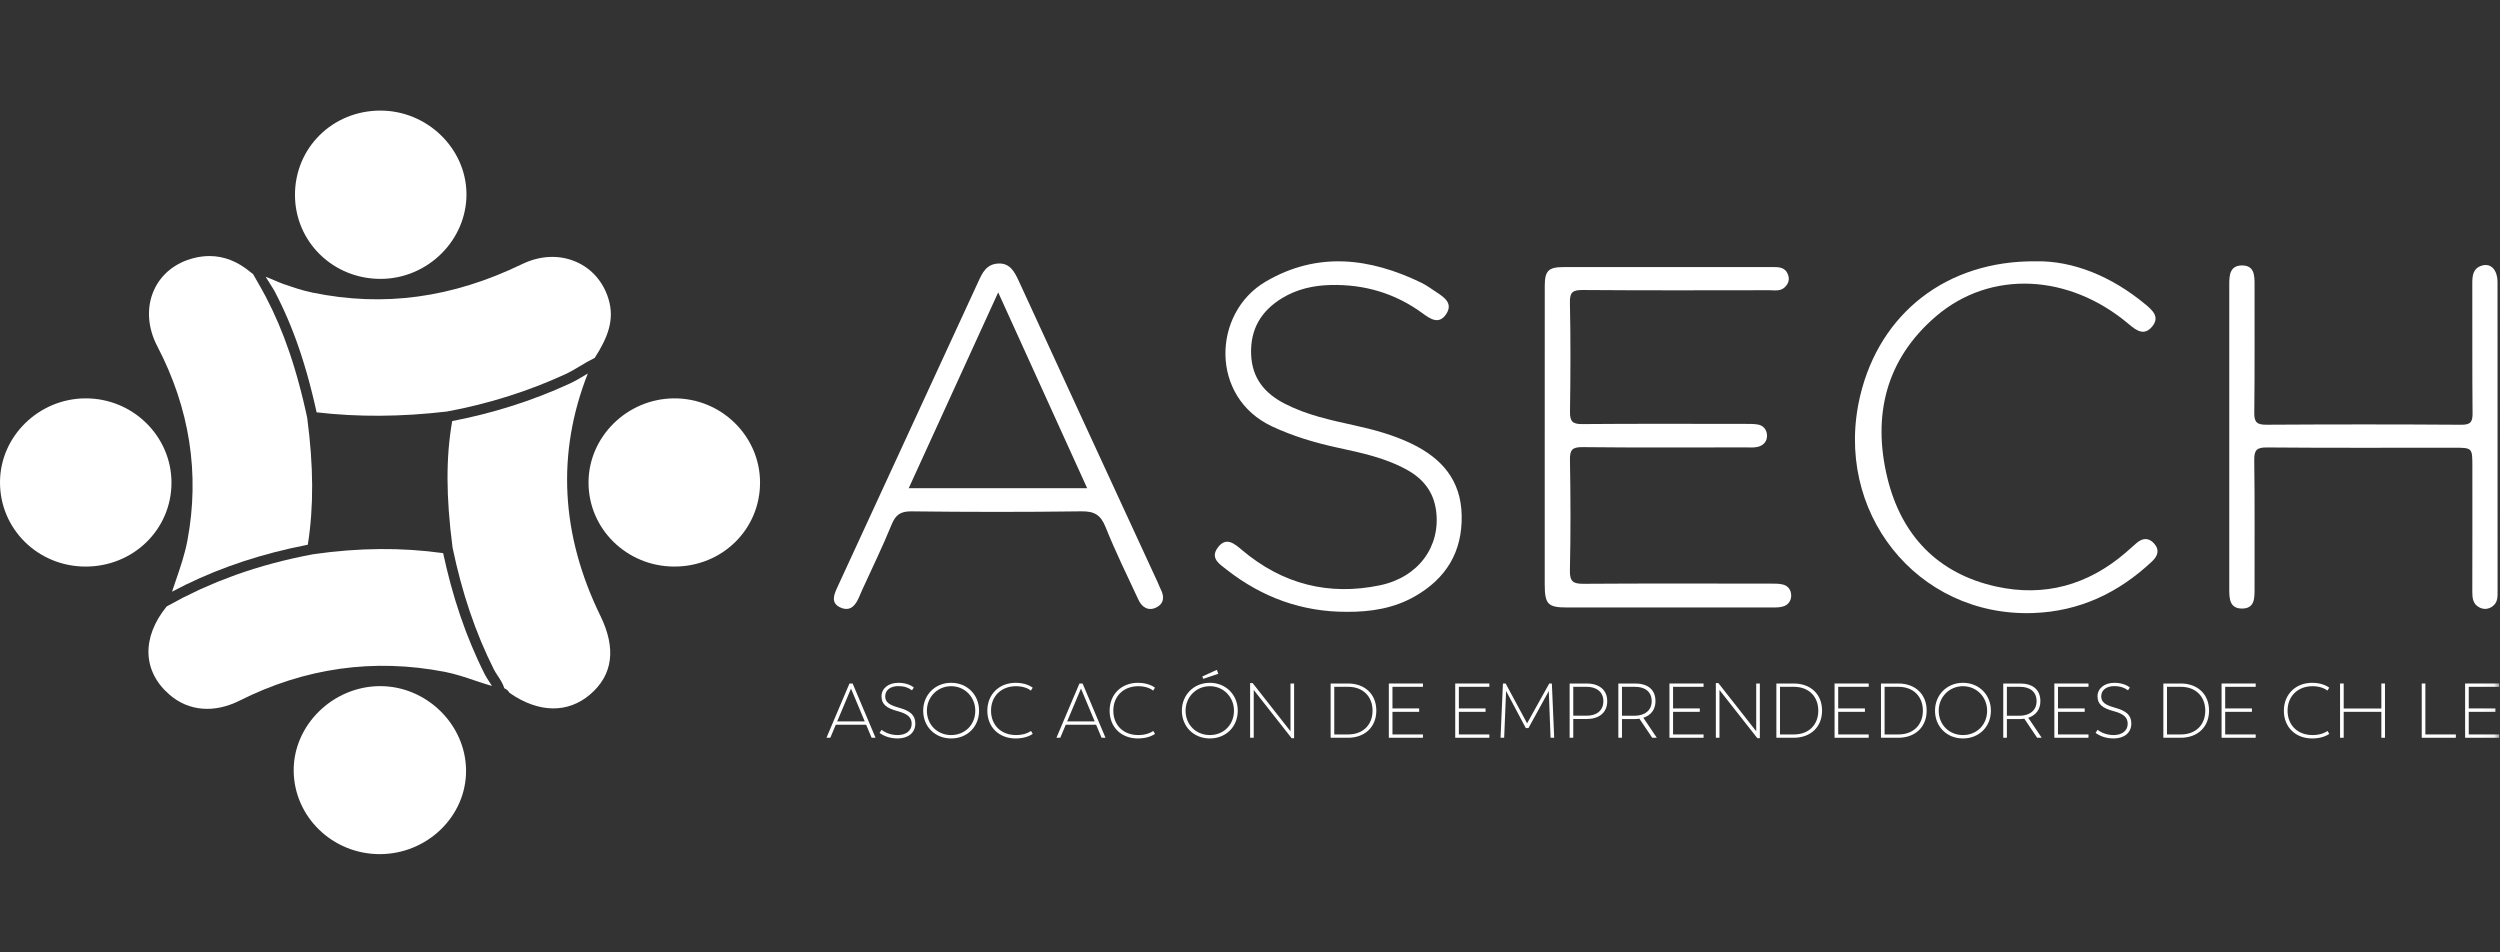 <?xml version="1.0" encoding="UTF-8"?>
<svg width="210px" height="80px" viewBox="0 0 210 80" version="1.1" xmlns="http://www.w3.org/2000/svg" xmlns:xlink="http://www.w3.org/1999/xlink">
    <rect x="0" y="0" width="210" height="80" fill="#333333" stroke="none"/>
    <!-- Generator: Sketch 46.2 (44496) - http://www.bohemiancoding.com/sketch -->
    <title>logo_asech_blanco</title>
    <desc>Created with Sketch.</desc>
    <defs>
        <polygon id="path-1" points="0 62.747 209.936 62.747 209.936 0.29 0 0.29"></polygon>
    </defs>
    <g id="Page-1" stroke="none" stroke-width="1" fill="none" fill-rule="evenodd">
        <g id="logo_asech">
            <g id="Page-1" transform="translate(0, 9)">
                <path d="M129.757,27.651 C129.757,23.438 129.751,19.226 129.76,15.013 C129.763,13.746 130.067,13.437 131.332,13.436 C137.168,13.427 143.004,13.431 148.84,13.433 C149.384,13.434 149.942,13.408 150.189,14.066 C150.346,14.482 150.232,14.82 149.936,15.115 C149.558,15.492 149.069,15.378 148.616,15.378 C143.398,15.384 138.181,15.402 132.963,15.361 C132.117,15.355 131.854,15.529 131.873,16.426 C131.938,19.478 131.925,22.532 131.88,25.585 C131.868,26.39 132.087,26.63 132.905,26.623 C137.465,26.585 142.026,26.604 146.586,26.607 C146.933,26.607 147.284,26.603 147.625,26.653 C148.106,26.725 148.39,27.064 148.427,27.52 C148.468,28.043 148.154,28.412 147.659,28.535 C147.33,28.617 146.968,28.581 146.622,28.581 C142.061,28.583 137.5,28.61 132.941,28.559 C132.048,28.548 131.862,28.799 131.877,29.647 C131.931,32.738 131.941,35.832 131.872,38.922 C131.851,39.881 132.175,40.046 133.04,40.039 C138.258,40.003 143.475,40.02 148.693,40.024 C149.038,40.024 149.394,40.016 149.727,40.091 C150.19,40.195 150.454,40.539 150.46,41.012 C150.466,41.489 150.192,41.834 149.746,41.954 C149.418,42.043 149.058,42.027 148.712,42.028 C143.031,42.031 137.349,42.031 131.668,42.029 C130.012,42.029 129.757,41.764 129.757,40.057 C129.756,35.922 129.757,31.787 129.757,27.651 Z" id="Fill-1" fill="#FFFFFF"></path>
                <path d="M7.177,38.592 C3.173,38.583 -0.02,35.421 0,31.486 C0.02,27.644 3.249,24.483 7.175,24.463 C11.145,24.443 14.403,27.633 14.404,31.542 C14.406,35.472 11.2,38.6 7.177,38.592" id="Fill-3" fill="#FFFFFF"></path>
                <path d="M63.844,31.521 C63.853,35.464 60.668,38.593 56.646,38.591 C52.646,38.589 49.421,35.42 49.436,31.507 C49.452,27.673 52.683,24.496 56.601,24.463 C60.567,24.43 63.835,27.614 63.844,31.521" id="Fill-5" fill="#FFFFFF"></path>
                <g id="Group-9" transform="translate(24.655, 0.095)" fill="#FFFFFF">
                    <path d="M7.289,0.195 C11.208,0.189 14.487,3.346 14.528,7.164 C14.569,11.042 11.308,14.304 7.361,14.331 C3.349,14.359 0.133,11.233 0.123,7.294 C0.112,3.329 3.27,0.2 7.289,0.195" id="Fill-7"></path>
                </g>
                <path d="M31.878,62.747 C27.933,62.737 24.717,59.625 24.67,55.772 C24.623,51.939 27.932,48.666 31.884,48.635 C35.804,48.605 39.127,51.845 39.149,55.719 C39.171,59.572 35.876,62.757 31.878,62.747" id="Fill-10" fill="#FFFFFF"></path>
                <path d="M83.848,15.561 C81.288,21.164 78.819,26.569 76.333,32.008 L91.321,32.008 C88.83,26.525 86.387,21.15 83.848,15.561 M83.91,13.134 C84.85,13.116 85.228,13.844 85.575,14.598 C87.414,18.587 89.247,22.578 91.086,26.567 C93.134,31.01 95.186,35.452 97.236,39.894 C97.333,40.104 97.409,40.324 97.514,40.529 C97.824,41.138 97.767,41.71 97.145,42.02 C96.472,42.356 95.93,42.026 95.63,41.383 C94.687,39.358 93.697,37.35 92.87,35.277 C92.46,34.252 91.928,33.937 90.84,33.952 C86.087,34.017 81.331,34.011 76.577,33.954 C75.643,33.942 75.231,34.239 74.889,35.08 C74.134,36.934 73.251,38.735 72.421,40.559 C72.326,40.769 72.24,40.984 72.146,41.195 C71.855,41.854 71.431,42.377 70.64,42.049 C69.784,41.695 70.021,41.019 70.311,40.389 C71.776,37.204 73.247,34.022 74.715,30.838 C77.2,25.45 79.684,20.062 82.171,14.675 C82.514,13.931 82.845,13.163 83.91,13.134" id="Fill-12" fill="#FFFFFF"></path>
                <path d="M209.795,27.716 C209.795,32.008 209.794,36.3 209.797,40.592 C209.797,41.098 209.837,41.616 209.347,41.951 C209,42.188 208.615,42.211 208.248,42.014 C207.734,41.737 207.673,41.251 207.674,40.721 C207.684,37.202 207.679,33.684 207.679,30.165 C207.679,28.608 207.679,28.608 206.094,28.608 C200.874,28.608 195.654,28.631 190.435,28.586 C189.563,28.579 189.344,28.798 189.356,29.667 C189.41,33.262 189.374,36.858 189.383,40.454 C189.385,41.266 189.394,42.135 188.297,42.118 C187.299,42.101 187.257,41.295 187.258,40.509 C187.265,31.964 187.265,23.419 187.258,14.874 C187.257,14.08 187.33,13.3 188.329,13.297 C189.343,13.295 189.386,14.091 189.383,14.877 C189.373,18.472 189.406,22.069 189.359,25.664 C189.347,26.5 189.608,26.682 190.401,26.677 C195.853,26.643 201.305,26.641 206.757,26.679 C207.553,26.684 207.702,26.425 207.695,25.696 C207.66,22.061 207.686,18.427 207.673,14.792 C207.671,14.129 207.744,13.53 208.481,13.31 C209.242,13.082 209.79,13.667 209.792,14.724 C209.8,19.055 209.795,23.386 209.795,27.716" id="Fill-14" fill="#FFFFFF"></path>
                <path d="M113.127,42.394 C109.35,42.401 106.009,41.175 103.049,38.859 C102.435,38.378 101.635,37.896 102.288,37.004 C102.99,36.046 103.697,36.67 104.34,37.212 C107.72,40.066 111.609,41.065 115.914,40.165 C119.17,39.485 121.032,36.883 120.63,33.881 C120.424,32.348 119.583,31.256 118.26,30.507 C116.418,29.465 114.375,29.042 112.339,28.6 C110.451,28.19 108.618,27.643 106.854,26.819 C101.615,24.372 101.821,17.278 106.331,14.646 C110.677,12.11 115.057,12.652 119.391,14.748 C119.84,14.965 120.246,15.273 120.666,15.547 C121.338,15.985 122.072,16.491 121.478,17.386 C120.874,18.297 120.144,17.792 119.492,17.314 C117.195,15.632 114.608,14.874 111.778,14.94 C110.332,14.974 108.942,15.282 107.69,16.047 C105.935,17.12 105.019,18.643 105.094,20.754 C105.166,22.763 106.224,24.041 107.929,24.916 C109.771,25.862 111.77,26.29 113.766,26.729 C115.427,27.093 117.059,27.538 118.598,28.283 C121.113,29.503 122.719,31.338 122.781,34.283 C122.847,37.377 121.457,39.616 118.818,41.111 C117.06,42.108 115.12,42.406 113.127,42.394" id="Fill-16" fill="#FFFFFF"></path>
                <path d="M171.023,12.95 C174.111,12.89 177.37,14.2 180.235,16.584 C180.828,17.078 181.429,17.63 180.794,18.415 C180.118,19.25 179.462,18.771 178.818,18.227 C173.8,13.982 167.197,13.644 162.609,17.581 C158.416,21.178 157.271,25.899 158.536,31.129 C159.7,35.941 162.742,39.174 167.666,40.267 C171.726,41.168 175.394,40.147 178.56,37.418 C178.853,37.165 179.142,36.908 179.43,36.651 C179.941,36.194 180.471,36.118 180.95,36.661 C181.437,37.212 181.243,37.716 180.755,38.174 C177.947,40.805 174.676,42.359 170.787,42.495 C161.009,42.835 153.937,33.941 156.26,24.225 C157.905,17.345 163.485,12.878 171.023,12.95" id="Fill-18" fill="#FFFFFF"></path>
                <path d="M40.146,46.45 C40.327,46.846 40.515,47.238 40.71,47.624 C40.515,47.238 40.327,46.846 40.146,46.45" id="Fill-26" fill="#FFFFFF"></path>
                <path d="M41.487,47.234 C40.717,45.702 40.048,44.098 39.472,42.399 C40.048,44.098 40.717,45.702 41.487,47.234" id="Fill-60" fill="#FFFFFF"></path>
                <path d="M41.09,48.254 C40.959,48.056 40.823,47.851 40.71,47.625 C40.515,47.238 40.328,46.846 40.146,46.45 C40.089,46.328 40.037,46.202 39.982,46.079 C39.859,45.803 39.736,45.528 39.619,45.247 C39.555,45.096 39.496,44.94 39.434,44.786 C39.331,44.53 39.226,44.274 39.127,44.013 C39.064,43.846 39.006,43.675 38.944,43.507 C38.852,43.254 38.76,43.003 38.672,42.746 C38.611,42.568 38.555,42.387 38.497,42.208 C38.414,41.954 38.33,41.701 38.251,41.443 C38.194,41.256 38.141,41.064 38.086,40.874 C38.011,40.618 37.936,40.364 37.865,40.103 C37.811,39.905 37.761,39.702 37.709,39.502 C37.643,39.244 37.575,38.987 37.512,38.725 C37.461,38.515 37.415,38.301 37.367,38.088 C37.319,37.88 37.269,37.675 37.223,37.463 C33.708,36.976 30.133,37.007 26.305,37.556 C24.003,37.987 21.842,38.563 19.794,39.294 C19.665,39.341 19.541,39.392 19.413,39.439 C19.034,39.579 18.655,39.72 18.283,39.871 C18.09,39.949 17.902,40.036 17.711,40.117 C17.41,40.245 17.107,40.371 16.81,40.506 C16.589,40.607 16.374,40.717 16.156,40.822 C15.894,40.948 15.631,41.07 15.373,41.202 C15.144,41.319 14.92,41.446 14.694,41.568 C14.462,41.692 14.228,41.814 13.999,41.943 C11.874,44.562 11.968,47.4 14.251,49.365 C15.855,50.746 17.999,50.922 20.132,49.85 C25.612,47.095 31.408,46.282 37.359,47.435 C38.229,47.603 39.062,47.884 39.868,48.157 C40.345,48.318 40.832,48.482 41.323,48.621 C41.322,48.619 41.321,48.618 41.321,48.616 C41.25,48.496 41.171,48.376 41.09,48.254" id="Fill-64" fill="#FFFFFF"></path>
                <path d="M42.811,49.209 C45.232,50.89 47.687,50.939 49.561,49.341 C51.483,47.702 51.776,45.477 50.433,42.728 C47.1,35.905 46.745,29.066 49.375,22.377 C49.311,22.416 49.248,22.451 49.183,22.49 C48.752,22.748 48.306,23.015 47.826,23.236 C47.435,23.416 47.04,23.589 46.642,23.757 C46.499,23.818 46.354,23.873 46.21,23.932 C45.953,24.037 45.697,24.143 45.437,24.244 C45.27,24.308 45.101,24.367 44.934,24.429 C44.693,24.519 44.453,24.61 44.21,24.695 C44.034,24.757 43.856,24.813 43.678,24.873 C43.442,24.952 43.206,25.033 42.967,25.109 C42.782,25.168 42.595,25.221 42.409,25.278 C42.175,25.348 41.942,25.42 41.707,25.487 C41.515,25.541 41.321,25.591 41.128,25.643 C40.896,25.705 40.664,25.769 40.431,25.827 C40.233,25.877 40.033,25.922 39.834,25.969 C39.603,26.024 39.373,26.08 39.141,26.131 C38.935,26.176 38.729,26.216 38.523,26.258 C38.343,26.295 38.165,26.335 37.985,26.37 C37.451,29.418 37.462,32.714 38.015,37 C38.067,37.247 38.123,37.487 38.178,37.729 C38.228,37.955 38.276,38.185 38.329,38.407 C38.403,38.716 38.482,39.018 38.561,39.321 C38.6,39.472 38.636,39.627 38.677,39.777 C38.774,40.137 38.877,40.49 38.981,40.842 C39.008,40.93 39.031,41.02 39.057,41.107 C39.182,41.517 39.312,41.919 39.446,42.319 C39.455,42.345 39.463,42.372 39.472,42.399 C40.049,44.098 40.717,45.702 41.487,47.234 C41.578,47.414 41.693,47.589 41.816,47.774 C41.859,47.839 41.902,47.905 41.946,47.973 C41.957,47.991 41.968,48.008 41.979,48.026 C42.025,48.099 42.071,48.174 42.115,48.252 C42.118,48.258 42.122,48.265 42.126,48.272 C42.165,48.342 42.201,48.415 42.236,48.489 C42.245,48.508 42.253,48.527 42.262,48.546 C42.298,48.627 42.33,48.711 42.358,48.798 C42.36,48.803 42.362,48.807 42.364,48.813 C42.597,48.898 42.74,49.1 42.811,49.209" id="Fill-66" fill="#FFFFFF"></path>
                <path d="M25.807,26.106 C25.788,26.018 25.769,25.933 25.75,25.847 C25.713,25.681 25.677,25.515 25.64,25.352 C25.619,25.26 25.597,25.17 25.576,25.078 C25.54,24.923 25.504,24.767 25.467,24.614 C25.44,24.503 25.412,24.394 25.385,24.284 C25.353,24.154 25.321,24.023 25.288,23.895 C25.259,23.779 25.228,23.666 25.198,23.552 C25.166,23.432 25.135,23.311 25.103,23.192 C25.068,23.063 25.032,22.936 24.996,22.809 C24.968,22.709 24.941,22.607 24.912,22.509 C24.871,22.365 24.829,22.225 24.787,22.084 C24.762,22.003 24.739,21.921 24.714,21.841 C24.66,21.661 24.604,21.485 24.548,21.309 C24.535,21.27 24.523,21.229 24.51,21.19 C24.444,20.986 24.377,20.784 24.309,20.584 C24.306,20.574 24.302,20.564 24.299,20.554 C23.725,18.874 23.074,17.352 22.325,15.926 C22.086,15.469 21.823,15.011 21.568,14.567 C21.465,14.387 21.362,14.206 21.259,14.025 L21.032,13.851 C19.958,12.956 18.808,12.508 17.596,12.508 C17.179,12.508 16.754,12.561 16.322,12.667 C14.75,13.054 13.547,14.013 12.935,15.368 C12.291,16.793 12.39,18.509 13.208,20.075 C15.942,25.312 16.794,30.805 15.743,36.401 C15.524,37.563 15.141,38.676 14.772,39.752 C14.664,40.064 14.555,40.382 14.45,40.701 C17.503,39.078 20.783,37.88 24.405,37.061 C24.575,37.022 24.751,36.989 24.924,36.952 C25.234,36.886 25.541,36.817 25.856,36.756 C26.358,33.575 26.342,30.18 25.807,26.106" id="Fill-68" fill="#FFFFFF"></path>
                <path d="M49.958,21.062 C51.045,19.365 51.65,17.864 51.111,16.106 C50.673,14.672 49.709,13.567 48.397,12.995 C46.99,12.381 45.374,12.449 43.847,13.189 C37.98,16.029 32.221,16.811 26.243,15.578 C25.38,15.4 24.552,15.113 23.752,14.836 C23.436,14.726 22.625,14.352 22.317,14.252 L23.011,15.361 C23.039,15.414 23.068,15.468 23.096,15.521 C23.19,15.702 23.284,15.884 23.376,16.068 C23.405,16.125 23.432,16.185 23.461,16.243 C23.523,16.369 23.586,16.496 23.646,16.624 C23.679,16.692 23.71,16.762 23.742,16.83 C23.798,16.95 23.854,17.07 23.909,17.191 C23.942,17.265 23.974,17.34 24.007,17.414 C24.059,17.532 24.112,17.649 24.162,17.768 C24.196,17.847 24.229,17.928 24.263,18.008 C24.312,18.124 24.361,18.24 24.408,18.357 C24.441,18.44 24.474,18.524 24.507,18.607 C24.553,18.724 24.6,18.841 24.646,18.959 C24.678,19.044 24.71,19.131 24.743,19.217 C24.787,19.335 24.832,19.454 24.875,19.573 C24.908,19.662 24.939,19.753 24.971,19.842 C25.013,19.961 25.056,20.08 25.097,20.201 C25.129,20.294 25.16,20.388 25.192,20.481 C25.232,20.601 25.272,20.721 25.312,20.843 C25.343,20.939 25.373,21.036 25.404,21.133 C25.443,21.255 25.482,21.377 25.52,21.501 C25.55,21.599 25.579,21.698 25.609,21.797 C25.646,21.922 25.684,22.047 25.721,22.174 C25.75,22.275 25.779,22.378 25.808,22.481 C25.844,22.608 25.88,22.734 25.915,22.863 C25.943,22.968 25.972,23.075 26,23.181 C26.034,23.31 26.069,23.439 26.102,23.569 C26.131,23.678 26.158,23.789 26.186,23.9 C26.219,24.03 26.252,24.16 26.284,24.291 C26.311,24.406 26.339,24.522 26.367,24.638 C26.398,24.768 26.429,24.9 26.459,25.032 C26.487,25.152 26.514,25.273 26.541,25.394 C26.559,25.475 26.577,25.554 26.595,25.636 C30.093,26.041 33.678,26.019 37.542,25.568 C37.849,25.511 38.153,25.447 38.458,25.384 C38.583,25.358 38.708,25.336 38.833,25.309 C39.151,25.24 39.466,25.164 39.781,25.088 C39.893,25.062 40.005,25.038 40.116,25.011 C40.448,24.928 40.777,24.839 41.106,24.748 C41.199,24.723 41.292,24.701 41.384,24.675 C41.732,24.577 42.077,24.473 42.42,24.366 C42.492,24.344 42.565,24.324 42.637,24.302 C43.003,24.187 43.366,24.065 43.728,23.94 C43.775,23.924 43.824,23.909 43.871,23.892 C44.245,23.762 44.616,23.625 44.984,23.484 C45.019,23.471 45.054,23.459 45.088,23.446 C45.894,23.136 46.686,22.802 47.463,22.445 C47.9,22.244 48.306,22.001 48.736,21.744 C48.908,21.641 49.084,21.536 49.263,21.434 C49.292,21.417 49.32,21.4 49.349,21.384 C49.527,21.283 49.71,21.186 49.897,21.095 C49.918,21.084 49.937,21.072 49.958,21.062" id="Fill-70" fill="#FFFFFF"></path>
                <path d="M26.297,37.557 C24.001,37.987 21.842,38.563 19.794,39.294 C21.842,38.563 24.003,37.987 26.305,37.556 C26.303,37.556 26.3,37.557 26.297,37.557" id="Fill-82" fill="#FFFFFF"></path>
                <path d="M70.324,51.597 L72.638,51.597 L71.484,48.842 L70.324,51.597 Z M72.755,51.876 L70.207,51.876 L69.747,52.972 L69.423,52.972 L71.355,48.414 L71.621,48.414 L73.546,52.972 L73.216,52.972 L72.755,51.876 Z" id="Fill-114" fill="#FFFFFF"></path>
                <path d="M73.884,52.564 L74.052,52.304 C74.402,52.577 74.889,52.745 75.401,52.745 C76.101,52.745 76.581,52.382 76.581,51.805 C76.581,51.267 76.257,50.962 75.394,50.735 C74.467,50.489 74.046,50.152 74.046,49.497 C74.046,48.823 74.629,48.356 75.459,48.356 C76.024,48.356 76.49,48.524 76.763,48.751 L76.607,48.984 C76.283,48.751 75.939,48.634 75.459,48.634 C74.798,48.634 74.357,48.965 74.357,49.49 C74.357,49.989 74.701,50.216 75.479,50.437 C76.484,50.716 76.886,51.079 76.886,51.779 C76.886,52.57 76.263,53.03 75.414,53.03 C74.817,53.03 74.299,52.868 73.884,52.564" id="Fill-116" fill="#FFFFFF"></path>
                <path d="M81.924,50.696 C81.924,49.549 81.042,48.641 79.895,48.641 C78.747,48.641 77.859,49.549 77.859,50.696 C77.859,51.889 78.747,52.745 79.895,52.745 C81.042,52.745 81.924,51.896 81.924,50.696 M77.547,50.696 C77.547,49.386 78.533,48.356 79.895,48.356 C81.263,48.356 82.242,49.38 82.242,50.696 C82.242,52.032 81.263,53.03 79.895,53.03 C78.533,53.03 77.547,52.025 77.547,50.696" id="Fill-118" fill="#FFFFFF"></path>
                <path d="M82.936,50.703 C82.936,49.328 83.921,48.356 85.316,48.356 C86.12,48.356 86.587,48.647 86.749,48.764 L86.593,49.01 C86.463,48.9 86.048,48.641 85.348,48.641 C84.11,48.641 83.247,49.471 83.247,50.696 C83.247,51.902 84.078,52.745 85.348,52.745 C86.048,52.745 86.437,52.512 86.606,52.401 L86.749,52.648 C86.58,52.765 86.12,53.03 85.316,53.03 C83.889,53.03 82.936,52.058 82.936,50.703" id="Fill-120" fill="#FFFFFF"></path>
                <mask id="mask-2" fill="white">
                    <use xlink:href="#path-1"></use>
                </mask>
                <g id="Clip-123"></g>
                <path d="M89.641,51.597 L91.955,51.597 L90.802,48.842 L89.641,51.597 Z M92.072,51.876 L89.524,51.876 L89.064,52.972 L88.74,52.972 L90.672,48.414 L90.938,48.414 L92.863,52.972 L92.533,52.972 L92.072,51.876 Z" id="Fill-124" fill="#FFFFFF" mask="url(#mask-2)"></path>
                <path d="M93.208,50.703 C93.208,49.328 94.193,48.356 95.587,48.356 C96.391,48.356 96.858,48.647 97.02,48.764 L96.864,49.01 C96.735,48.9 96.32,48.641 95.619,48.641 C94.381,48.641 93.519,49.471 93.519,50.696 C93.519,51.902 94.349,52.745 95.619,52.745 C96.32,52.745 96.709,52.512 96.877,52.401 L97.02,52.648 C96.852,52.765 96.391,53.03 95.587,53.03 C94.161,53.03 93.208,52.058 93.208,50.703" id="Fill-125" fill="#FFFFFF" mask="url(#mask-2)"></path>
                <path d="M100.995,47.824 L102.215,47.266 L102.338,47.597 L101.073,48.025 L100.995,47.824 Z M103.654,50.696 C103.654,49.549 102.772,48.641 101.625,48.641 C100.477,48.641 99.588,49.549 99.588,50.696 C99.588,51.889 100.477,52.745 101.625,52.745 C102.772,52.745 103.654,51.896 103.654,50.696 L103.654,50.696 Z M99.277,50.696 C99.277,49.386 100.263,48.356 101.625,48.356 C102.993,48.356 103.972,49.38 103.972,50.696 C103.972,52.032 102.993,53.03 101.625,53.03 C100.263,53.03 99.277,52.025 99.277,50.696 L99.277,50.696 Z" id="Fill-127" fill="#FFFFFF" mask="url(#mask-2)"></path>
                <polygon id="Fill-128" fill="#FFFFFF" mask="url(#mask-2)" points="108.705 48.414 108.705 53.011 108.498 53.011 105.314 48.959 105.314 52.972 105.01 52.972 105.01 48.375 105.217 48.375 108.401 52.427 108.401 48.414"></polygon>
                <path d="M115.294,50.696 C115.294,49.497 114.483,48.693 113.251,48.693 L112.078,48.693 L112.078,52.693 L113.251,52.693 C114.483,52.693 115.294,51.896 115.294,50.696 M115.612,50.69 C115.612,52.058 114.658,52.972 113.232,52.972 L111.773,52.972 L111.773,48.414 L113.232,48.414 C114.658,48.414 115.612,49.322 115.612,50.69" id="Fill-129" fill="#FFFFFF" mask="url(#mask-2)"></path>
                <polygon id="Fill-130" fill="#FFFFFF" mask="url(#mask-2)" points="116.967 48.693 116.967 50.508 119.21 50.508 119.21 50.794 116.967 50.794 116.967 52.693 119.528 52.693 119.528 52.972 116.662 52.972 116.662 48.414 119.528 48.414 119.528 48.693"></polygon>
                <polygon id="Fill-131" fill="#FFFFFF" mask="url(#mask-2)" points="122.544 48.693 122.544 50.508 124.787 50.508 124.787 50.794 122.544 50.794 122.544 52.693 125.105 52.693 125.105 52.972 122.239 52.972 122.239 48.414 125.105 48.414 125.105 48.693"></polygon>
                <polygon id="Fill-132" fill="#FFFFFF" mask="url(#mask-2)" points="130.247 52.972 130.098 49.049 128.393 52.155 128.166 52.155 126.512 49.043 126.35 52.972 126.046 52.972 126.246 48.414 126.474 48.414 128.276 51.759 130.137 48.414 130.357 48.414 130.552 52.972"></polygon>
                <path d="M134.683,49.892 C134.683,49.101 134.08,48.693 133.289,48.693 L132.154,48.693 L132.154,51.118 L133.289,51.118 C134.086,51.118 134.683,50.716 134.683,49.892 M135.007,49.892 C135.007,50.917 134.261,51.397 133.282,51.397 L132.154,51.397 L132.154,52.972 L131.849,52.972 L131.849,48.414 L133.295,48.414 C134.261,48.414 135.007,48.9 135.007,49.892" id="Fill-133" fill="#FFFFFF" mask="url(#mask-2)"></path>
                <path d="M137.29,51.124 C138.178,51.124 138.742,50.657 138.742,49.905 C138.742,49.062 138.132,48.693 137.348,48.693 L136.246,48.693 L136.246,51.124 L137.29,51.124 Z M138.787,52.972 L137.711,51.371 C137.582,51.39 137.439,51.403 137.29,51.403 L136.246,51.403 L136.246,52.972 L135.941,52.972 L135.941,48.414 L137.348,48.414 C138.34,48.414 139.06,48.861 139.06,49.905 C139.06,50.599 138.677,51.085 138.042,51.293 L139.17,52.972 L138.787,52.972 Z" id="Fill-134" fill="#FFFFFF" mask="url(#mask-2)"></path>
                <polygon id="Fill-135" fill="#FFFFFF" mask="url(#mask-2)" points="140.538 48.693 140.538 50.508 142.782 50.508 142.782 50.794 140.538 50.794 140.538 52.693 143.1 52.693 143.1 52.972 140.234 52.972 140.234 48.414 143.1 48.414 143.1 48.693"></polygon>
                <polygon id="Fill-136" fill="#FFFFFF" mask="url(#mask-2)" points="147.827 48.414 147.827 53.011 147.619 53.011 144.436 48.959 144.436 52.972 144.131 52.972 144.131 48.375 144.339 48.375 147.522 52.427 147.522 48.414"></polygon>
                <path d="M152.736,50.696 C152.736,49.497 151.925,48.693 150.693,48.693 L149.52,48.693 L149.52,52.693 L150.693,52.693 C151.925,52.693 152.736,51.896 152.736,50.696 M153.054,50.69 C153.054,52.058 152.101,52.972 150.674,52.972 L149.215,52.972 L149.215,48.414 L150.674,48.414 C152.101,48.414 153.054,49.322 153.054,50.69" id="Fill-137" fill="#FFFFFF" mask="url(#mask-2)"></path>
                <polygon id="Fill-138" fill="#FFFFFF" mask="url(#mask-2)" points="154.409 48.693 154.409 50.508 156.653 50.508 156.653 50.794 154.409 50.794 154.409 52.693 156.97 52.693 156.97 52.972 154.104 52.972 154.104 48.414 156.97 48.414 156.97 48.693"></polygon>
                <path d="M161.522,50.696 C161.522,49.497 160.712,48.693 159.48,48.693 L158.306,48.693 L158.306,52.693 L159.48,52.693 C160.712,52.693 161.522,51.896 161.522,50.696 M161.84,50.69 C161.84,52.058 160.887,52.972 159.461,52.972 L158.001,52.972 L158.001,48.414 L159.461,48.414 C160.887,48.414 161.84,49.322 161.84,50.69" id="Fill-139" fill="#FFFFFF" mask="url(#mask-2)"></path>
                <path d="M166.918,50.696 C166.918,49.549 166.036,48.641 164.888,48.641 C163.741,48.641 162.852,49.549 162.852,50.696 C162.852,51.889 163.741,52.745 164.888,52.745 C166.036,52.745 166.918,51.896 166.918,50.696 M162.541,50.696 C162.541,49.386 163.527,48.356 164.888,48.356 C166.257,48.356 167.236,49.38 167.236,50.696 C167.236,52.032 166.257,53.03 164.888,53.03 C163.527,53.03 162.541,52.025 162.541,50.696" id="Fill-140" fill="#FFFFFF" mask="url(#mask-2)"></path>
                <path d="M169.622,51.124 C170.511,51.124 171.074,50.657 171.074,49.905 C171.074,49.062 170.465,48.693 169.68,48.693 L168.578,48.693 L168.578,51.124 L169.622,51.124 Z M171.12,52.972 L170.043,51.371 C169.914,51.39 169.771,51.403 169.622,51.403 L168.578,51.403 L168.578,52.972 L168.273,52.972 L168.273,48.414 L169.68,48.414 C170.672,48.414 171.392,48.861 171.392,49.905 C171.392,50.599 171.009,51.085 170.374,51.293 L171.502,52.972 L171.12,52.972 Z" id="Fill-141" fill="#FFFFFF" mask="url(#mask-2)"></path>
                <polygon id="Fill-142" fill="#FFFFFF" mask="url(#mask-2)" points="172.871 48.693 172.871 50.508 175.114 50.508 175.114 50.794 172.871 50.794 172.871 52.693 175.432 52.693 175.432 52.972 172.566 52.972 172.566 48.414 175.432 48.414 175.432 48.693"></polygon>
                <path d="M176.029,52.564 L176.198,52.304 C176.548,52.577 177.034,52.745 177.546,52.745 C178.247,52.745 178.726,52.382 178.726,51.805 C178.726,51.267 178.402,50.962 177.54,50.735 C176.613,50.489 176.191,50.152 176.191,49.497 C176.191,48.823 176.775,48.356 177.605,48.356 C178.169,48.356 178.636,48.524 178.908,48.751 L178.752,48.984 C178.428,48.751 178.084,48.634 177.605,48.634 C176.943,48.634 176.503,48.965 176.503,49.49 C176.503,49.989 176.846,50.216 177.624,50.437 C178.629,50.716 179.031,51.079 179.031,51.779 C179.031,52.57 178.408,53.03 177.559,53.03 C176.963,53.03 176.444,52.868 176.029,52.564" id="Fill-143" fill="#FFFFFF" mask="url(#mask-2)"></path>
                <path d="M185.243,50.696 C185.243,49.497 184.433,48.693 183.2,48.693 L182.027,48.693 L182.027,52.693 L183.2,52.693 C184.433,52.693 185.243,51.896 185.243,50.696 M185.561,50.69 C185.561,52.058 184.608,52.972 183.181,52.972 L181.722,52.972 L181.722,48.414 L183.181,48.414 C184.608,48.414 185.561,49.322 185.561,50.69" id="Fill-144" fill="#FFFFFF" mask="url(#mask-2)"></path>
                <polygon id="Fill-145" fill="#FFFFFF" mask="url(#mask-2)" points="186.916 48.693 186.916 50.508 189.16 50.508 189.16 50.794 186.916 50.794 186.916 52.693 189.478 52.693 189.478 52.972 186.612 52.972 186.612 48.414 189.478 48.414 189.478 48.693"></polygon>
                <path d="M191.845,50.703 C191.845,49.328 192.83,48.356 194.224,48.356 C195.028,48.356 195.495,48.647 195.658,48.764 L195.502,49.01 C195.372,48.9 194.957,48.641 194.257,48.641 C193.018,48.641 192.156,49.471 192.156,50.696 C192.156,51.902 192.986,52.745 194.257,52.745 C194.957,52.745 195.346,52.512 195.515,52.401 L195.658,52.648 C195.489,52.765 195.028,53.03 194.224,53.03 C192.798,53.03 191.845,52.058 191.845,50.703" id="Fill-146" fill="#FFFFFF" mask="url(#mask-2)"></path>
                <polygon id="Fill-147" fill="#FFFFFF" mask="url(#mask-2)" points="200.339 48.414 200.339 52.972 200.034 52.972 200.034 50.794 196.87 50.794 196.87 52.972 196.565 52.972 196.565 48.414 196.87 48.414 196.87 50.515 200.034 50.515 200.034 48.414"></polygon>
                <polygon id="Fill-149" fill="#FFFFFF" mask="url(#mask-2)" points="206.292 52.693 206.292 52.972 203.426 52.972 203.426 48.414 203.731 48.414 203.731 52.693"></polygon>
                <polygon id="Fill-150" fill="#FFFFFF" mask="url(#mask-2)" points="207.375 48.693 207.375 50.508 209.618 50.508 209.618 50.794 207.375 50.794 207.375 52.693 209.936 52.693 209.936 52.972 207.07 52.972 207.07 48.414 209.936 48.414 209.936 48.693"></polygon>
            </g>
        </g>
    </g>
</svg>